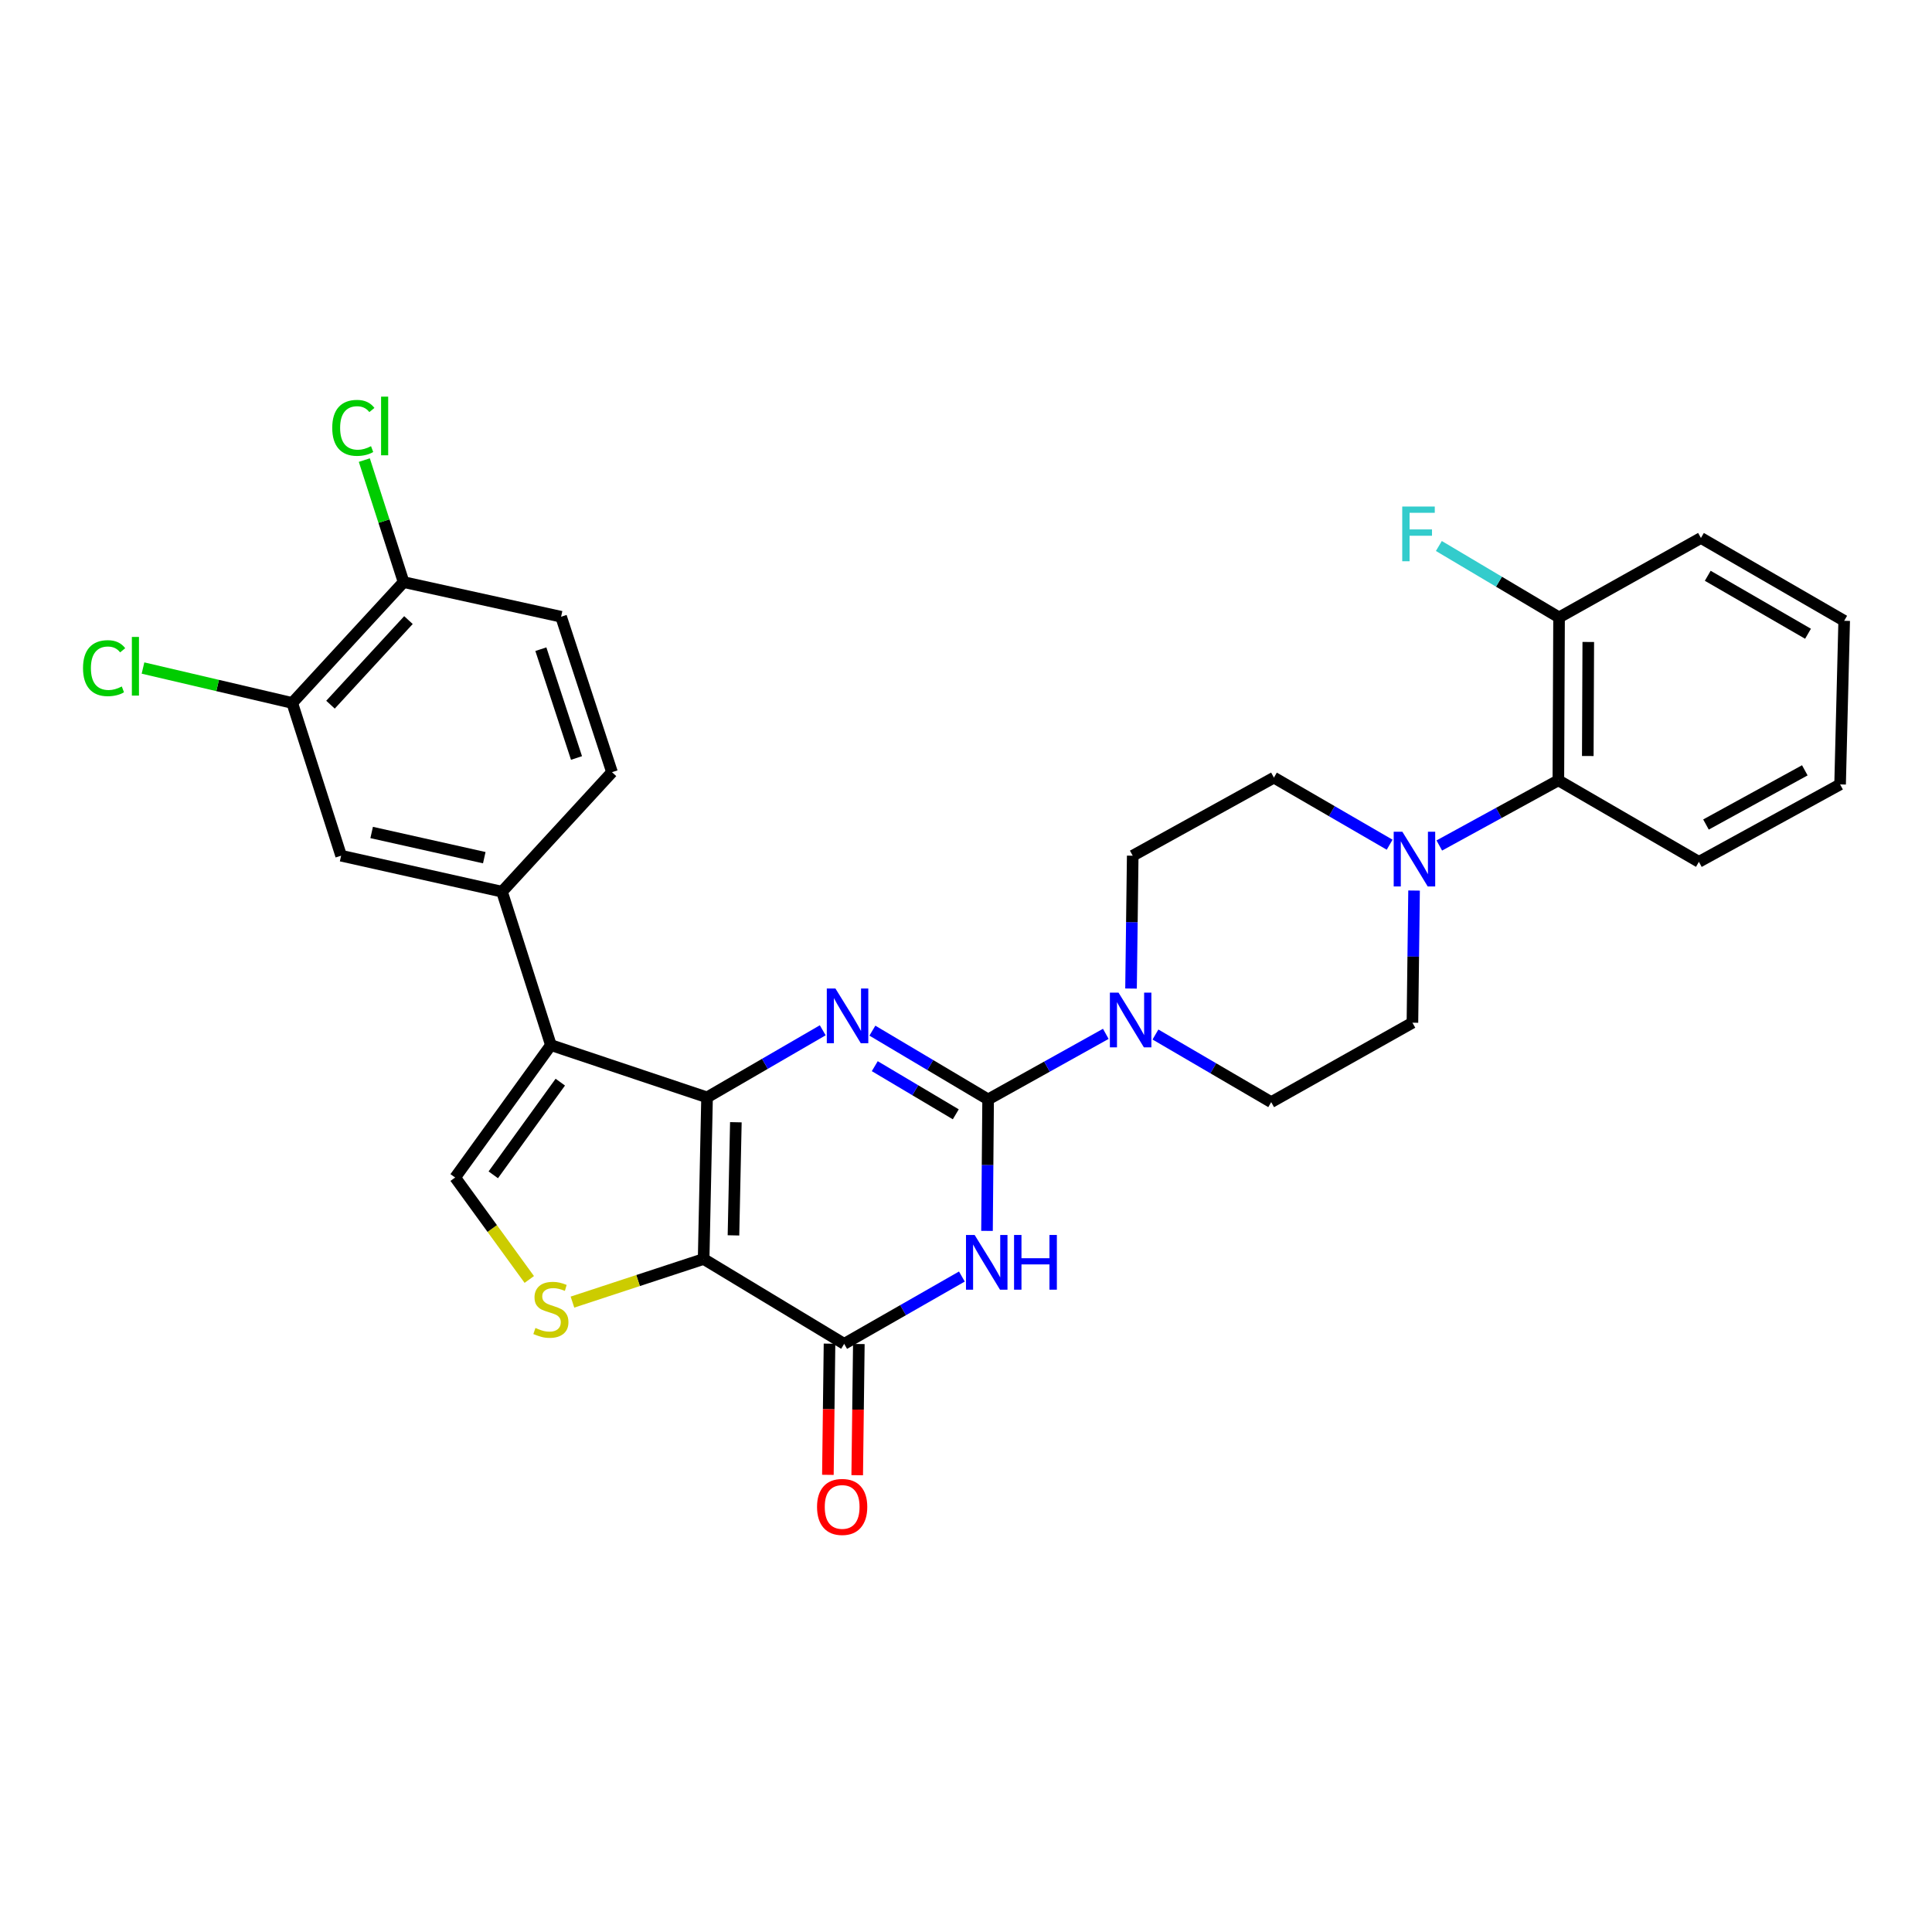 <?xml version='1.0' encoding='iso-8859-1'?>
<svg version='1.1' baseProfile='full'
              xmlns='http://www.w3.org/2000/svg'
                      xmlns:rdkit='http://www.rdkit.org/xml'
                      xmlns:xlink='http://www.w3.org/1999/xlink'
                  xml:space='preserve'
width='1000px' height='1000px' viewBox='0 0 1000 1000'>
<!-- END OF HEADER -->
<rect style='opacity:1.0;fill:#FFFFFF;stroke:none' width='1000' height='1000' x='0' y='0'> </rect>
<path class='bond-0' d='M 365.972,568.001 L 364.201,651.656' style='fill:none;fill-rule:evenodd;stroke:#000000;stroke-width:6px;stroke-linecap:butt;stroke-linejoin:miter;stroke-opacity:1' />
<path class='bond-0' d='M 380.881,580.871 L 379.641,639.429' style='fill:none;fill-rule:evenodd;stroke:#000000;stroke-width:6px;stroke-linecap:butt;stroke-linejoin:miter;stroke-opacity:1' />
<path class='bond-2' d='M 365.972,568.001 L 395.91,550.637' style='fill:none;fill-rule:evenodd;stroke:#000000;stroke-width:6px;stroke-linecap:butt;stroke-linejoin:miter;stroke-opacity:1' />
<path class='bond-2' d='M 395.91,550.637 L 425.848,533.272' style='fill:none;fill-rule:evenodd;stroke:#0000FF;stroke-width:6px;stroke-linecap:butt;stroke-linejoin:miter;stroke-opacity:1' />
<path class='bond-4' d='M 365.972,568.001 L 285.142,540.943' style='fill:none;fill-rule:evenodd;stroke:#000000;stroke-width:6px;stroke-linecap:butt;stroke-linejoin:miter;stroke-opacity:1' />
<path class='bond-5' d='M 364.201,651.656 L 436.944,695.57' style='fill:none;fill-rule:evenodd;stroke:#000000;stroke-width:6px;stroke-linecap:butt;stroke-linejoin:miter;stroke-opacity:1' />
<path class='bond-6' d='M 364.201,651.656 L 330.252,662.811' style='fill:none;fill-rule:evenodd;stroke:#000000;stroke-width:6px;stroke-linecap:butt;stroke-linejoin:miter;stroke-opacity:1' />
<path class='bond-6' d='M 330.252,662.811 L 296.303,673.967' style='fill:none;fill-rule:evenodd;stroke:#CCCC00;stroke-width:6px;stroke-linecap:butt;stroke-linejoin:miter;stroke-opacity:1' />
<path class='bond-1' d='M 511.45,569.055 L 481.498,551.259' style='fill:none;fill-rule:evenodd;stroke:#000000;stroke-width:6px;stroke-linecap:butt;stroke-linejoin:miter;stroke-opacity:1' />
<path class='bond-1' d='M 481.498,551.259 L 451.546,533.463' style='fill:none;fill-rule:evenodd;stroke:#0000FF;stroke-width:6px;stroke-linecap:butt;stroke-linejoin:miter;stroke-opacity:1' />
<path class='bond-1' d='M 494.712,576.765 L 473.745,564.307' style='fill:none;fill-rule:evenodd;stroke:#000000;stroke-width:6px;stroke-linecap:butt;stroke-linejoin:miter;stroke-opacity:1' />
<path class='bond-1' d='M 473.745,564.307 L 452.779,551.85' style='fill:none;fill-rule:evenodd;stroke:#0000FF;stroke-width:6px;stroke-linecap:butt;stroke-linejoin:miter;stroke-opacity:1' />
<path class='bond-3' d='M 511.45,569.055 L 511.161,603.081' style='fill:none;fill-rule:evenodd;stroke:#000000;stroke-width:6px;stroke-linecap:butt;stroke-linejoin:miter;stroke-opacity:1' />
<path class='bond-3' d='M 511.161,603.081 L 510.872,637.108' style='fill:none;fill-rule:evenodd;stroke:#0000FF;stroke-width:6px;stroke-linecap:butt;stroke-linejoin:miter;stroke-opacity:1' />
<path class='bond-8' d='M 511.45,569.055 L 541.906,552.086' style='fill:none;fill-rule:evenodd;stroke:#000000;stroke-width:6px;stroke-linecap:butt;stroke-linejoin:miter;stroke-opacity:1' />
<path class='bond-8' d='M 541.906,552.086 L 572.362,535.118' style='fill:none;fill-rule:evenodd;stroke:#0000FF;stroke-width:6px;stroke-linecap:butt;stroke-linejoin:miter;stroke-opacity:1' />
<path class='bond-31' d='M 497.868,660.732 L 467.406,678.151' style='fill:none;fill-rule:evenodd;stroke:#0000FF;stroke-width:6px;stroke-linecap:butt;stroke-linejoin:miter;stroke-opacity:1' />
<path class='bond-31' d='M 467.406,678.151 L 436.944,695.57' style='fill:none;fill-rule:evenodd;stroke:#000000;stroke-width:6px;stroke-linecap:butt;stroke-linejoin:miter;stroke-opacity:1' />
<path class='bond-7' d='M 285.142,540.943 L 235.587,609.479' style='fill:none;fill-rule:evenodd;stroke:#000000;stroke-width:6px;stroke-linecap:butt;stroke-linejoin:miter;stroke-opacity:1' />
<path class='bond-7' d='M 290.008,560.116 L 255.32,608.091' style='fill:none;fill-rule:evenodd;stroke:#000000;stroke-width:6px;stroke-linecap:butt;stroke-linejoin:miter;stroke-opacity:1' />
<path class='bond-9' d='M 285.142,540.943 L 259.838,461.538' style='fill:none;fill-rule:evenodd;stroke:#000000;stroke-width:6px;stroke-linecap:butt;stroke-linejoin:miter;stroke-opacity:1' />
<path class='bond-14' d='M 429.356,695.476 L 428.935,729.426' style='fill:none;fill-rule:evenodd;stroke:#000000;stroke-width:6px;stroke-linecap:butt;stroke-linejoin:miter;stroke-opacity:1' />
<path class='bond-14' d='M 428.935,729.426 L 428.514,763.376' style='fill:none;fill-rule:evenodd;stroke:#FF0000;stroke-width:6px;stroke-linecap:butt;stroke-linejoin:miter;stroke-opacity:1' />
<path class='bond-14' d='M 444.533,695.664 L 444.112,729.614' style='fill:none;fill-rule:evenodd;stroke:#000000;stroke-width:6px;stroke-linecap:butt;stroke-linejoin:miter;stroke-opacity:1' />
<path class='bond-14' d='M 444.112,729.614 L 443.691,763.564' style='fill:none;fill-rule:evenodd;stroke:#FF0000;stroke-width:6px;stroke-linecap:butt;stroke-linejoin:miter;stroke-opacity:1' />
<path class='bond-30' d='M 273.956,662.249 L 254.771,635.864' style='fill:none;fill-rule:evenodd;stroke:#CCCC00;stroke-width:6px;stroke-linecap:butt;stroke-linejoin:miter;stroke-opacity:1' />
<path class='bond-30' d='M 254.771,635.864 L 235.587,609.479' style='fill:none;fill-rule:evenodd;stroke:#000000;stroke-width:6px;stroke-linecap:butt;stroke-linejoin:miter;stroke-opacity:1' />
<path class='bond-15' d='M 585.42,511.671 L 585.856,477.292' style='fill:none;fill-rule:evenodd;stroke:#0000FF;stroke-width:6px;stroke-linecap:butt;stroke-linejoin:miter;stroke-opacity:1' />
<path class='bond-15' d='M 585.856,477.292 L 586.293,442.912' style='fill:none;fill-rule:evenodd;stroke:#000000;stroke-width:6px;stroke-linecap:butt;stroke-linejoin:miter;stroke-opacity:1' />
<path class='bond-16' d='M 598.06,535.462 L 628.017,552.963' style='fill:none;fill-rule:evenodd;stroke:#0000FF;stroke-width:6px;stroke-linecap:butt;stroke-linejoin:miter;stroke-opacity:1' />
<path class='bond-16' d='M 628.017,552.963 L 657.974,570.463' style='fill:none;fill-rule:evenodd;stroke:#000000;stroke-width:6px;stroke-linecap:butt;stroke-linejoin:miter;stroke-opacity:1' />
<path class='bond-12' d='M 259.838,461.538 L 176.563,442.912' style='fill:none;fill-rule:evenodd;stroke:#000000;stroke-width:6px;stroke-linecap:butt;stroke-linejoin:miter;stroke-opacity:1' />
<path class='bond-12' d='M 250.659,443.933 L 192.367,430.894' style='fill:none;fill-rule:evenodd;stroke:#000000;stroke-width:6px;stroke-linecap:butt;stroke-linejoin:miter;stroke-opacity:1' />
<path class='bond-20' d='M 259.838,461.538 L 316.771,399.681' style='fill:none;fill-rule:evenodd;stroke:#000000;stroke-width:6px;stroke-linecap:butt;stroke-linejoin:miter;stroke-opacity:1' />
<path class='bond-10' d='M 731.916,460.943 L 731.493,495.146' style='fill:none;fill-rule:evenodd;stroke:#0000FF;stroke-width:6px;stroke-linecap:butt;stroke-linejoin:miter;stroke-opacity:1' />
<path class='bond-10' d='M 731.493,495.146 L 731.071,529.349' style='fill:none;fill-rule:evenodd;stroke:#000000;stroke-width:6px;stroke-linecap:butt;stroke-linejoin:miter;stroke-opacity:1' />
<path class='bond-11' d='M 744.979,437.626 L 775.792,420.761' style='fill:none;fill-rule:evenodd;stroke:#0000FF;stroke-width:6px;stroke-linecap:butt;stroke-linejoin:miter;stroke-opacity:1' />
<path class='bond-11' d='M 775.792,420.761 L 806.605,403.897' style='fill:none;fill-rule:evenodd;stroke:#000000;stroke-width:6px;stroke-linecap:butt;stroke-linejoin:miter;stroke-opacity:1' />
<path class='bond-33' d='M 719.275,437.221 L 689.328,419.859' style='fill:none;fill-rule:evenodd;stroke:#0000FF;stroke-width:6px;stroke-linecap:butt;stroke-linejoin:miter;stroke-opacity:1' />
<path class='bond-33' d='M 689.328,419.859 L 659.382,402.497' style='fill:none;fill-rule:evenodd;stroke:#000000;stroke-width:6px;stroke-linecap:butt;stroke-linejoin:miter;stroke-opacity:1' />
<path class='bond-21' d='M 806.605,403.897 L 806.968,319.568' style='fill:none;fill-rule:evenodd;stroke:#000000;stroke-width:6px;stroke-linecap:butt;stroke-linejoin:miter;stroke-opacity:1' />
<path class='bond-21' d='M 821.837,391.313 L 822.091,332.283' style='fill:none;fill-rule:evenodd;stroke:#000000;stroke-width:6px;stroke-linecap:butt;stroke-linejoin:miter;stroke-opacity:1' />
<path class='bond-26' d='M 806.605,403.897 L 879.348,446.091' style='fill:none;fill-rule:evenodd;stroke:#000000;stroke-width:6px;stroke-linecap:butt;stroke-linejoin:miter;stroke-opacity:1' />
<path class='bond-13' d='M 176.563,442.912 L 151.258,363.845' style='fill:none;fill-rule:evenodd;stroke:#000000;stroke-width:6px;stroke-linecap:butt;stroke-linejoin:miter;stroke-opacity:1' />
<path class='bond-23' d='M 151.258,363.845 L 112.637,354.809' style='fill:none;fill-rule:evenodd;stroke:#000000;stroke-width:6px;stroke-linecap:butt;stroke-linejoin:miter;stroke-opacity:1' />
<path class='bond-23' d='M 112.637,354.809 L 74.015,345.774' style='fill:none;fill-rule:evenodd;stroke:#00CC00;stroke-width:6px;stroke-linecap:butt;stroke-linejoin:miter;stroke-opacity:1' />
<path class='bond-32' d='M 151.258,363.845 L 208.9,301.287' style='fill:none;fill-rule:evenodd;stroke:#000000;stroke-width:6px;stroke-linecap:butt;stroke-linejoin:miter;stroke-opacity:1' />
<path class='bond-32' d='M 171.066,364.746 L 211.415,320.956' style='fill:none;fill-rule:evenodd;stroke:#000000;stroke-width:6px;stroke-linecap:butt;stroke-linejoin:miter;stroke-opacity:1' />
<path class='bond-18' d='M 586.293,442.912 L 659.382,402.497' style='fill:none;fill-rule:evenodd;stroke:#000000;stroke-width:6px;stroke-linecap:butt;stroke-linejoin:miter;stroke-opacity:1' />
<path class='bond-19' d='M 657.974,570.463 L 731.071,529.349' style='fill:none;fill-rule:evenodd;stroke:#000000;stroke-width:6px;stroke-linecap:butt;stroke-linejoin:miter;stroke-opacity:1' />
<path class='bond-17' d='M 208.9,301.287 L 290.421,319.222' style='fill:none;fill-rule:evenodd;stroke:#000000;stroke-width:6px;stroke-linecap:butt;stroke-linejoin:miter;stroke-opacity:1' />
<path class='bond-24' d='M 208.9,301.287 L 198.736,269.716' style='fill:none;fill-rule:evenodd;stroke:#000000;stroke-width:6px;stroke-linecap:butt;stroke-linejoin:miter;stroke-opacity:1' />
<path class='bond-24' d='M 198.736,269.716 L 188.573,238.145' style='fill:none;fill-rule:evenodd;stroke:#00CC00;stroke-width:6px;stroke-linecap:butt;stroke-linejoin:miter;stroke-opacity:1' />
<path class='bond-22' d='M 316.771,399.681 L 290.421,319.222' style='fill:none;fill-rule:evenodd;stroke:#000000;stroke-width:6px;stroke-linecap:butt;stroke-linejoin:miter;stroke-opacity:1' />
<path class='bond-22' d='M 298.395,392.336 L 279.949,336.015' style='fill:none;fill-rule:evenodd;stroke:#000000;stroke-width:6px;stroke-linecap:butt;stroke-linejoin:miter;stroke-opacity:1' />
<path class='bond-25' d='M 806.968,319.568 L 775.86,301.086' style='fill:none;fill-rule:evenodd;stroke:#000000;stroke-width:6px;stroke-linecap:butt;stroke-linejoin:miter;stroke-opacity:1' />
<path class='bond-25' d='M 775.86,301.086 L 744.752,282.605' style='fill:none;fill-rule:evenodd;stroke:#33CCCC;stroke-width:6px;stroke-linecap:butt;stroke-linejoin:miter;stroke-opacity:1' />
<path class='bond-27' d='M 806.968,319.568 L 880.402,278.453' style='fill:none;fill-rule:evenodd;stroke:#000000;stroke-width:6px;stroke-linecap:butt;stroke-linejoin:miter;stroke-opacity:1' />
<path class='bond-28' d='M 879.348,446.091 L 952.429,406.013' style='fill:none;fill-rule:evenodd;stroke:#000000;stroke-width:6px;stroke-linecap:butt;stroke-linejoin:miter;stroke-opacity:1' />
<path class='bond-28' d='M 883.012,426.771 L 934.169,398.717' style='fill:none;fill-rule:evenodd;stroke:#000000;stroke-width:6px;stroke-linecap:butt;stroke-linejoin:miter;stroke-opacity:1' />
<path class='bond-34' d='M 880.402,278.453 L 954.545,321.322' style='fill:none;fill-rule:evenodd;stroke:#000000;stroke-width:6px;stroke-linecap:butt;stroke-linejoin:miter;stroke-opacity:1' />
<path class='bond-34' d='M 883.927,298.023 L 935.827,328.031' style='fill:none;fill-rule:evenodd;stroke:#000000;stroke-width:6px;stroke-linecap:butt;stroke-linejoin:miter;stroke-opacity:1' />
<path class='bond-29' d='M 952.429,406.013 L 954.545,321.322' style='fill:none;fill-rule:evenodd;stroke:#000000;stroke-width:6px;stroke-linecap:butt;stroke-linejoin:miter;stroke-opacity:1' />
<path  class='atom-3' d='M 432.43 511.664
L 441.71 526.664
Q 442.63 528.144, 444.11 530.824
Q 445.59 533.504, 445.67 533.664
L 445.67 511.664
L 449.43 511.664
L 449.43 539.984
L 445.55 539.984
L 435.59 523.584
Q 434.43 521.664, 433.19 519.464
Q 431.99 517.264, 431.63 516.584
L 431.63 539.984
L 427.95 539.984
L 427.95 511.664
L 432.43 511.664
' fill='#0000FF'/>
<path  class='atom-4' d='M 504.473 639.216
L 513.753 654.216
Q 514.673 655.696, 516.153 658.376
Q 517.633 661.056, 517.713 661.216
L 517.713 639.216
L 521.473 639.216
L 521.473 667.536
L 517.593 667.536
L 507.633 651.136
Q 506.473 649.216, 505.233 647.016
Q 504.033 644.816, 503.673 644.136
L 503.673 667.536
L 499.993 667.536
L 499.993 639.216
L 504.473 639.216
' fill='#0000FF'/>
<path  class='atom-4' d='M 524.873 639.216
L 528.713 639.216
L 528.713 651.256
L 543.193 651.256
L 543.193 639.216
L 547.033 639.216
L 547.033 667.536
L 543.193 667.536
L 543.193 654.456
L 528.713 654.456
L 528.713 667.536
L 524.873 667.536
L 524.873 639.216
' fill='#0000FF'/>
<path  class='atom-7' d='M 277.142 687.355
Q 277.462 687.475, 278.782 688.035
Q 280.102 688.595, 281.542 688.955
Q 283.022 689.275, 284.462 689.275
Q 287.142 689.275, 288.702 687.995
Q 290.262 686.675, 290.262 684.395
Q 290.262 682.835, 289.462 681.875
Q 288.702 680.915, 287.502 680.395
Q 286.302 679.875, 284.302 679.275
Q 281.782 678.515, 280.262 677.795
Q 278.782 677.075, 277.702 675.555
Q 276.662 674.035, 276.662 671.475
Q 276.662 667.915, 279.062 665.715
Q 281.502 663.515, 286.302 663.515
Q 289.582 663.515, 293.302 665.075
L 292.382 668.155
Q 288.982 666.755, 286.422 666.755
Q 283.662 666.755, 282.142 667.915
Q 280.622 669.035, 280.662 670.995
Q 280.662 672.515, 281.422 673.435
Q 282.222 674.355, 283.342 674.875
Q 284.502 675.395, 286.422 675.995
Q 288.982 676.795, 290.502 677.595
Q 292.022 678.395, 293.102 680.035
Q 294.222 681.635, 294.222 684.395
Q 294.222 688.315, 291.582 690.435
Q 288.982 692.515, 284.622 692.515
Q 282.102 692.515, 280.182 691.955
Q 278.302 691.435, 276.062 690.515
L 277.142 687.355
' fill='#CCCC00'/>
<path  class='atom-9' d='M 578.953 513.797
L 588.233 528.797
Q 589.153 530.277, 590.633 532.957
Q 592.113 535.637, 592.193 535.797
L 592.193 513.797
L 595.953 513.797
L 595.953 542.117
L 592.073 542.117
L 582.113 525.717
Q 580.953 523.797, 579.713 521.597
Q 578.513 519.397, 578.153 518.717
L 578.153 542.117
L 574.473 542.117
L 574.473 513.797
L 578.953 513.797
' fill='#0000FF'/>
<path  class='atom-11' d='M 725.857 430.506
L 735.137 445.506
Q 736.057 446.986, 737.537 449.666
Q 739.017 452.346, 739.097 452.506
L 739.097 430.506
L 742.857 430.506
L 742.857 458.826
L 738.977 458.826
L 729.017 442.426
Q 727.857 440.506, 726.617 438.306
Q 725.417 436.106, 725.057 435.426
L 725.057 458.826
L 721.377 458.826
L 721.377 430.506
L 725.857 430.506
' fill='#0000FF'/>
<path  class='atom-15' d='M 422.899 779.979
Q 422.899 773.179, 426.259 769.379
Q 429.619 765.579, 435.899 765.579
Q 442.179 765.579, 445.539 769.379
Q 448.899 773.179, 448.899 779.979
Q 448.899 786.859, 445.499 790.779
Q 442.099 794.659, 435.899 794.659
Q 429.659 794.659, 426.259 790.779
Q 422.899 786.899, 422.899 779.979
M 435.899 791.459
Q 440.219 791.459, 442.539 788.579
Q 444.899 785.659, 444.899 779.979
Q 444.899 774.419, 442.539 771.619
Q 440.219 768.779, 435.899 768.779
Q 431.579 768.779, 429.219 771.579
Q 426.899 774.379, 426.899 779.979
Q 426.899 785.699, 429.219 788.579
Q 431.579 791.459, 435.899 791.459
' fill='#FF0000'/>
<path  class='atom-24' d='M 42.971 345.836
Q 42.971 338.796, 46.251 335.116
Q 49.571 331.396, 55.851 331.396
Q 61.691 331.396, 64.811 335.516
L 62.171 337.676
Q 59.891 334.676, 55.851 334.676
Q 51.571 334.676, 49.291 337.556
Q 47.051 340.396, 47.051 345.836
Q 47.051 351.436, 49.371 354.316
Q 51.731 357.196, 56.291 357.196
Q 59.411 357.196, 63.051 355.316
L 64.171 358.316
Q 62.691 359.276, 60.451 359.836
Q 58.211 360.396, 55.731 360.396
Q 49.571 360.396, 46.251 356.636
Q 42.971 352.876, 42.971 345.836
' fill='#00CC00'/>
<path  class='atom-24' d='M 68.251 329.676
L 71.931 329.676
L 71.931 360.036
L 68.251 360.036
L 68.251 329.676
' fill='#00CC00'/>
<path  class='atom-25' d='M 171.967 221.463
Q 171.967 214.423, 175.247 210.743
Q 178.567 207.023, 184.847 207.023
Q 190.687 207.023, 193.807 211.143
L 191.167 213.303
Q 188.887 210.303, 184.847 210.303
Q 180.567 210.303, 178.287 213.183
Q 176.047 216.023, 176.047 221.463
Q 176.047 227.063, 178.367 229.943
Q 180.727 232.823, 185.287 232.823
Q 188.407 232.823, 192.047 230.943
L 193.167 233.943
Q 191.687 234.903, 189.447 235.463
Q 187.207 236.023, 184.727 236.023
Q 178.567 236.023, 175.247 232.263
Q 171.967 228.503, 171.967 221.463
' fill='#00CC00'/>
<path  class='atom-25' d='M 197.247 205.303
L 200.927 205.303
L 200.927 235.663
L 197.247 235.663
L 197.247 205.303
' fill='#00CC00'/>
<path  class='atom-26' d='M 725.796 262.185
L 742.636 262.185
L 742.636 265.425
L 729.596 265.425
L 729.596 274.025
L 741.196 274.025
L 741.196 277.305
L 729.596 277.305
L 729.596 290.505
L 725.796 290.505
L 725.796 262.185
' fill='#33CCCC'/>
</svg>
